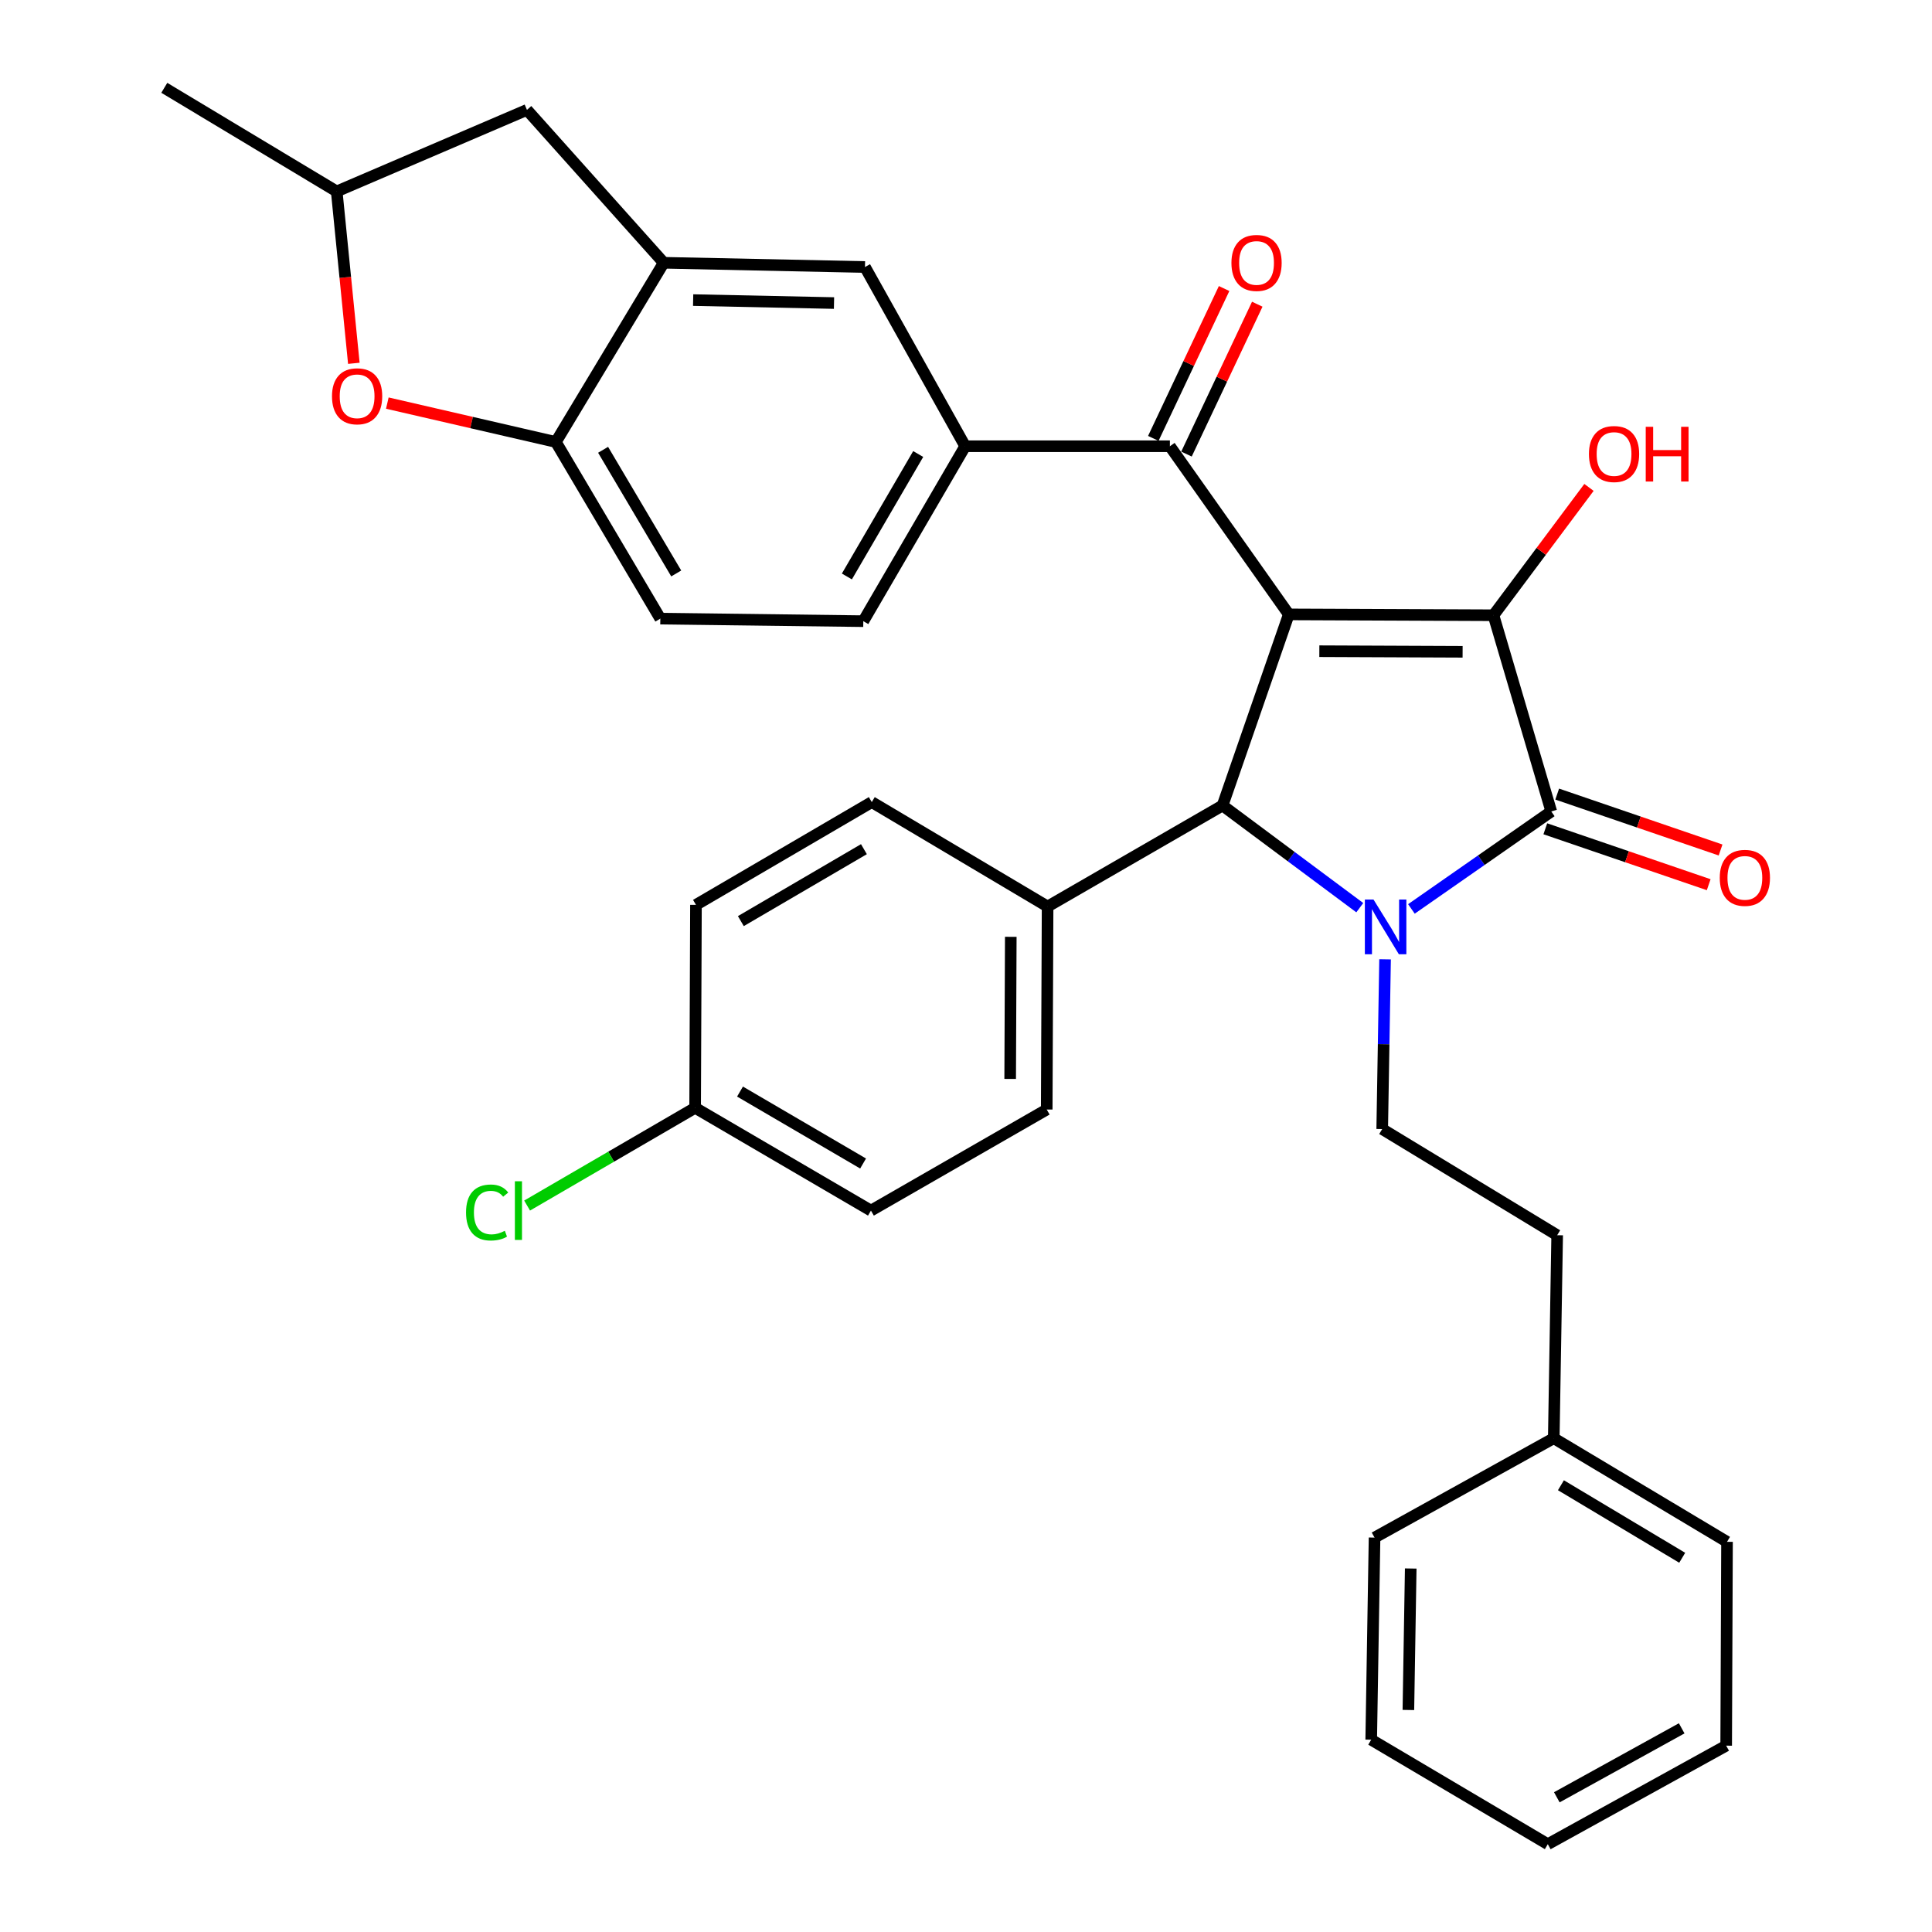 <?xml version='1.0' encoding='iso-8859-1'?>
<svg version='1.1' baseProfile='full'
              xmlns='http://www.w3.org/2000/svg'
                      xmlns:rdkit='http://www.rdkit.org/xml'
                      xmlns:xlink='http://www.w3.org/1999/xlink'
                  xml:space='preserve'
width='1000px' height='1000px' viewBox='0 0 1000 1000'>
<!-- END OF HEADER -->
<rect style='opacity:1.0;fill:#FFFFFF;stroke:none' width='1000' height='1000' x='0' y='0'> </rect>
<path class='bond-1' d='M 667.076,318.007 L 773.014,318.45' style='fill:none;fill-rule:evenodd;stroke:#000000;stroke-width:6px;stroke-linecap:butt;stroke-linejoin:miter;stroke-opacity:1' />
<path class='bond-1' d='M 682.887,337.06 L 757.044,337.37' style='fill:none;fill-rule:evenodd;stroke:#000000;stroke-width:6px;stroke-linecap:butt;stroke-linejoin:miter;stroke-opacity:1' />
<path class='bond-3' d='M 667.076,318.007 L 632.793,416.92' style='fill:none;fill-rule:evenodd;stroke:#000000;stroke-width:6px;stroke-linecap:butt;stroke-linejoin:miter;stroke-opacity:1' />
<path class='bond-4' d='M 667.076,318.007 L 605.536,230.971' style='fill:none;fill-rule:evenodd;stroke:#000000;stroke-width:6px;stroke-linecap:butt;stroke-linejoin:miter;stroke-opacity:1' />
<path class='bond-0' d='M 703.821,469.811 L 668.307,443.366' style='fill:none;fill-rule:evenodd;stroke:#0000FF;stroke-width:6px;stroke-linecap:butt;stroke-linejoin:miter;stroke-opacity:1' />
<path class='bond-0' d='M 668.307,443.366 L 632.793,416.92' style='fill:none;fill-rule:evenodd;stroke:#000000;stroke-width:6px;stroke-linecap:butt;stroke-linejoin:miter;stroke-opacity:1' />
<path class='bond-8' d='M 716.909,496.544 L 716.17,540.471' style='fill:none;fill-rule:evenodd;stroke:#0000FF;stroke-width:6px;stroke-linecap:butt;stroke-linejoin:miter;stroke-opacity:1' />
<path class='bond-8' d='M 716.17,540.471 L 715.43,584.399' style='fill:none;fill-rule:evenodd;stroke:#000000;stroke-width:6px;stroke-linecap:butt;stroke-linejoin:miter;stroke-opacity:1' />
<path class='bond-33' d='M 730.545,470.46 L 766.737,445.23' style='fill:none;fill-rule:evenodd;stroke:#0000FF;stroke-width:6px;stroke-linecap:butt;stroke-linejoin:miter;stroke-opacity:1' />
<path class='bond-33' d='M 766.737,445.23 L 802.93,420' style='fill:none;fill-rule:evenodd;stroke:#000000;stroke-width:6px;stroke-linecap:butt;stroke-linejoin:miter;stroke-opacity:1' />
<path class='bond-2' d='M 773.014,318.45 L 802.93,420' style='fill:none;fill-rule:evenodd;stroke:#000000;stroke-width:6px;stroke-linecap:butt;stroke-linejoin:miter;stroke-opacity:1' />
<path class='bond-17' d='M 773.014,318.45 L 797.734,285.366' style='fill:none;fill-rule:evenodd;stroke:#000000;stroke-width:6px;stroke-linecap:butt;stroke-linejoin:miter;stroke-opacity:1' />
<path class='bond-17' d='M 797.734,285.366 L 822.453,252.283' style='fill:none;fill-rule:evenodd;stroke:#FF0000;stroke-width:6px;stroke-linecap:butt;stroke-linejoin:miter;stroke-opacity:1' />
<path class='bond-12' d='M 799.856,428.982 L 842.138,443.452' style='fill:none;fill-rule:evenodd;stroke:#000000;stroke-width:6px;stroke-linecap:butt;stroke-linejoin:miter;stroke-opacity:1' />
<path class='bond-12' d='M 842.138,443.452 L 884.419,457.921' style='fill:none;fill-rule:evenodd;stroke:#FF0000;stroke-width:6px;stroke-linecap:butt;stroke-linejoin:miter;stroke-opacity:1' />
<path class='bond-12' d='M 806.004,411.018 L 848.285,425.487' style='fill:none;fill-rule:evenodd;stroke:#000000;stroke-width:6px;stroke-linecap:butt;stroke-linejoin:miter;stroke-opacity:1' />
<path class='bond-12' d='M 848.285,425.487 L 890.567,439.956' style='fill:none;fill-rule:evenodd;stroke:#FF0000;stroke-width:6px;stroke-linecap:butt;stroke-linejoin:miter;stroke-opacity:1' />
<path class='bond-11' d='M 632.793,416.92 L 542.234,469.219' style='fill:none;fill-rule:evenodd;stroke:#000000;stroke-width:6px;stroke-linecap:butt;stroke-linejoin:miter;stroke-opacity:1' />
<path class='bond-5' d='M 605.536,230.971 L 499.576,230.971' style='fill:none;fill-rule:evenodd;stroke:#000000;stroke-width:6px;stroke-linecap:butt;stroke-linejoin:miter;stroke-opacity:1' />
<path class='bond-14' d='M 614.12,235.026 L 632.44,196.24' style='fill:none;fill-rule:evenodd;stroke:#000000;stroke-width:6px;stroke-linecap:butt;stroke-linejoin:miter;stroke-opacity:1' />
<path class='bond-14' d='M 632.44,196.24 L 650.76,157.454' style='fill:none;fill-rule:evenodd;stroke:#FF0000;stroke-width:6px;stroke-linecap:butt;stroke-linejoin:miter;stroke-opacity:1' />
<path class='bond-14' d='M 596.952,226.916 L 615.272,188.13' style='fill:none;fill-rule:evenodd;stroke:#000000;stroke-width:6px;stroke-linecap:butt;stroke-linejoin:miter;stroke-opacity:1' />
<path class='bond-14' d='M 615.272,188.13 L 633.592,149.344' style='fill:none;fill-rule:evenodd;stroke:#FF0000;stroke-width:6px;stroke-linecap:butt;stroke-linejoin:miter;stroke-opacity:1' />
<path class='bond-10' d='M 499.576,230.971 L 447.709,138.208' style='fill:none;fill-rule:evenodd;stroke:#000000;stroke-width:6px;stroke-linecap:butt;stroke-linejoin:miter;stroke-opacity:1' />
<path class='bond-16' d='M 499.576,230.971 L 446.844,321.519' style='fill:none;fill-rule:evenodd;stroke:#000000;stroke-width:6px;stroke-linecap:butt;stroke-linejoin:miter;stroke-opacity:1' />
<path class='bond-16' d='M 475.259,234.998 L 438.346,298.382' style='fill:none;fill-rule:evenodd;stroke:#000000;stroke-width:6px;stroke-linecap:butt;stroke-linejoin:miter;stroke-opacity:1' />
<path class='bond-6' d='M 343.543,136.013 L 447.709,138.208' style='fill:none;fill-rule:evenodd;stroke:#000000;stroke-width:6px;stroke-linecap:butt;stroke-linejoin:miter;stroke-opacity:1' />
<path class='bond-6' d='M 358.768,155.326 L 431.684,156.861' style='fill:none;fill-rule:evenodd;stroke:#000000;stroke-width:6px;stroke-linecap:butt;stroke-linejoin:miter;stroke-opacity:1' />
<path class='bond-13' d='M 343.543,136.013 L 272.752,56.879' style='fill:none;fill-rule:evenodd;stroke:#000000;stroke-width:6px;stroke-linecap:butt;stroke-linejoin:miter;stroke-opacity:1' />
<path class='bond-35' d='M 343.543,136.013 L 287.709,228.766' style='fill:none;fill-rule:evenodd;stroke:#000000;stroke-width:6px;stroke-linecap:butt;stroke-linejoin:miter;stroke-opacity:1' />
<path class='bond-7' d='M 200.48,208.641 L 244.095,218.703' style='fill:none;fill-rule:evenodd;stroke:#FF0000;stroke-width:6px;stroke-linecap:butt;stroke-linejoin:miter;stroke-opacity:1' />
<path class='bond-7' d='M 244.095,218.703 L 287.709,228.766' style='fill:none;fill-rule:evenodd;stroke:#000000;stroke-width:6px;stroke-linecap:butt;stroke-linejoin:miter;stroke-opacity:1' />
<path class='bond-36' d='M 183.148,188.05 L 178.715,143.567' style='fill:none;fill-rule:evenodd;stroke:#FF0000;stroke-width:6px;stroke-linecap:butt;stroke-linejoin:miter;stroke-opacity:1' />
<path class='bond-36' d='M 178.715,143.567 L 174.281,99.083' style='fill:none;fill-rule:evenodd;stroke:#000000;stroke-width:6px;stroke-linecap:butt;stroke-linejoin:miter;stroke-opacity:1' />
<path class='bond-21' d='M 715.43,584.399 L 805.989,639.346' style='fill:none;fill-rule:evenodd;stroke:#000000;stroke-width:6px;stroke-linecap:butt;stroke-linejoin:miter;stroke-opacity:1' />
<path class='bond-9' d='M 287.709,228.766 L 341.781,320.201' style='fill:none;fill-rule:evenodd;stroke:#000000;stroke-width:6px;stroke-linecap:butt;stroke-linejoin:miter;stroke-opacity:1' />
<path class='bond-9' d='M 312.164,232.817 L 350.014,296.821' style='fill:none;fill-rule:evenodd;stroke:#000000;stroke-width:6px;stroke-linecap:butt;stroke-linejoin:miter;stroke-opacity:1' />
<path class='bond-19' d='M 542.234,469.219 L 541.781,574.293' style='fill:none;fill-rule:evenodd;stroke:#000000;stroke-width:6px;stroke-linecap:butt;stroke-linejoin:miter;stroke-opacity:1' />
<path class='bond-19' d='M 523.179,484.899 L 522.862,558.45' style='fill:none;fill-rule:evenodd;stroke:#000000;stroke-width:6px;stroke-linecap:butt;stroke-linejoin:miter;stroke-opacity:1' />
<path class='bond-20' d='M 542.234,469.219 L 451.232,415.158' style='fill:none;fill-rule:evenodd;stroke:#000000;stroke-width:6px;stroke-linecap:butt;stroke-linejoin:miter;stroke-opacity:1' />
<path class='bond-15' d='M 272.752,56.879 L 174.281,99.083' style='fill:none;fill-rule:evenodd;stroke:#000000;stroke-width:6px;stroke-linecap:butt;stroke-linejoin:miter;stroke-opacity:1' />
<path class='bond-27' d='M 174.281,99.083 L 85.041,45.455' style='fill:none;fill-rule:evenodd;stroke:#000000;stroke-width:6px;stroke-linecap:butt;stroke-linejoin:miter;stroke-opacity:1' />
<path class='bond-18' d='M 446.844,321.519 L 341.781,320.201' style='fill:none;fill-rule:evenodd;stroke:#000000;stroke-width:6px;stroke-linecap:butt;stroke-linejoin:miter;stroke-opacity:1' />
<path class='bond-23' d='M 541.781,574.293 L 450.8,626.603' style='fill:none;fill-rule:evenodd;stroke:#000000;stroke-width:6px;stroke-linecap:butt;stroke-linejoin:miter;stroke-opacity:1' />
<path class='bond-24' d='M 451.232,415.158 L 360.23,468.354' style='fill:none;fill-rule:evenodd;stroke:#000000;stroke-width:6px;stroke-linecap:butt;stroke-linejoin:miter;stroke-opacity:1' />
<path class='bond-24' d='M 447.164,439.53 L 383.463,476.767' style='fill:none;fill-rule:evenodd;stroke:#000000;stroke-width:6px;stroke-linecap:butt;stroke-linejoin:miter;stroke-opacity:1' />
<path class='bond-26' d='M 805.989,639.346 L 804.227,744.419' style='fill:none;fill-rule:evenodd;stroke:#000000;stroke-width:6px;stroke-linecap:butt;stroke-linejoin:miter;stroke-opacity:1' />
<path class='bond-22' d='M 359.798,573.407 L 360.23,468.354' style='fill:none;fill-rule:evenodd;stroke:#000000;stroke-width:6px;stroke-linecap:butt;stroke-linejoin:miter;stroke-opacity:1' />
<path class='bond-25' d='M 359.798,573.407 L 316.313,598.701' style='fill:none;fill-rule:evenodd;stroke:#000000;stroke-width:6px;stroke-linecap:butt;stroke-linejoin:miter;stroke-opacity:1' />
<path class='bond-25' d='M 316.313,598.701 L 272.827,623.994' style='fill:none;fill-rule:evenodd;stroke:#00CC00;stroke-width:6px;stroke-linecap:butt;stroke-linejoin:miter;stroke-opacity:1' />
<path class='bond-34' d='M 359.798,573.407 L 450.8,626.603' style='fill:none;fill-rule:evenodd;stroke:#000000;stroke-width:6px;stroke-linecap:butt;stroke-linejoin:miter;stroke-opacity:1' />
<path class='bond-34' d='M 383.03,564.994 L 446.732,602.232' style='fill:none;fill-rule:evenodd;stroke:#000000;stroke-width:6px;stroke-linecap:butt;stroke-linejoin:miter;stroke-opacity:1' />
<path class='bond-28' d='M 804.227,744.419 L 893.9,798.048' style='fill:none;fill-rule:evenodd;stroke:#000000;stroke-width:6px;stroke-linecap:butt;stroke-linejoin:miter;stroke-opacity:1' />
<path class='bond-28' d='M 807.933,768.759 L 870.704,806.299' style='fill:none;fill-rule:evenodd;stroke:#000000;stroke-width:6px;stroke-linecap:butt;stroke-linejoin:miter;stroke-opacity:1' />
<path class='bond-29' d='M 804.227,744.419 L 711.464,795.854' style='fill:none;fill-rule:evenodd;stroke:#000000;stroke-width:6px;stroke-linecap:butt;stroke-linejoin:miter;stroke-opacity:1' />
<path class='bond-31' d='M 893.9,798.048 L 893.468,903.554' style='fill:none;fill-rule:evenodd;stroke:#000000;stroke-width:6px;stroke-linecap:butt;stroke-linejoin:miter;stroke-opacity:1' />
<path class='bond-30' d='M 711.464,795.854 L 709.734,900.463' style='fill:none;fill-rule:evenodd;stroke:#000000;stroke-width:6px;stroke-linecap:butt;stroke-linejoin:miter;stroke-opacity:1' />
<path class='bond-30' d='M 730.189,811.859 L 728.978,885.086' style='fill:none;fill-rule:evenodd;stroke:#000000;stroke-width:6px;stroke-linecap:butt;stroke-linejoin:miter;stroke-opacity:1' />
<path class='bond-32' d='M 709.734,900.463 L 801.137,954.545' style='fill:none;fill-rule:evenodd;stroke:#000000;stroke-width:6px;stroke-linecap:butt;stroke-linejoin:miter;stroke-opacity:1' />
<path class='bond-37' d='M 893.468,903.554 L 801.137,954.545' style='fill:none;fill-rule:evenodd;stroke:#000000;stroke-width:6px;stroke-linecap:butt;stroke-linejoin:miter;stroke-opacity:1' />
<path class='bond-37' d='M 870.439,894.582 L 805.807,930.276' style='fill:none;fill-rule:evenodd;stroke:#000000;stroke-width:6px;stroke-linecap:butt;stroke-linejoin:miter;stroke-opacity:1' />
<path  class='atom-1' d='M 710.932 465.608
L 720.212 480.608
Q 721.132 482.088, 722.612 484.768
Q 724.092 487.448, 724.172 487.608
L 724.172 465.608
L 727.932 465.608
L 727.932 493.928
L 724.052 493.928
L 714.092 477.528
Q 712.932 475.608, 711.692 473.408
Q 710.492 471.208, 710.132 470.528
L 710.132 493.928
L 706.452 493.928
L 706.452 465.608
L 710.932 465.608
' fill='#0000FF'/>
<path  class='atom-8' d='M 171.841 205.112
Q 171.841 198.312, 175.201 194.512
Q 178.561 190.712, 184.841 190.712
Q 191.121 190.712, 194.481 194.512
Q 197.841 198.312, 197.841 205.112
Q 197.841 211.992, 194.441 215.912
Q 191.041 219.792, 184.841 219.792
Q 178.601 219.792, 175.201 215.912
Q 171.841 212.032, 171.841 205.112
M 184.841 216.592
Q 189.161 216.592, 191.481 213.712
Q 193.841 210.792, 193.841 205.112
Q 193.841 199.552, 191.481 196.752
Q 189.161 193.912, 184.841 193.912
Q 180.521 193.912, 178.161 196.712
Q 175.841 199.512, 175.841 205.112
Q 175.841 210.832, 178.161 213.712
Q 180.521 216.592, 184.841 216.592
' fill='#FF0000'/>
<path  class='atom-13' d='M 890.141 454.373
Q 890.141 447.573, 893.501 443.773
Q 896.861 439.973, 903.141 439.973
Q 909.421 439.973, 912.781 443.773
Q 916.141 447.573, 916.141 454.373
Q 916.141 461.253, 912.741 465.173
Q 909.341 469.053, 903.141 469.053
Q 896.901 469.053, 893.501 465.173
Q 890.141 461.293, 890.141 454.373
M 903.141 465.853
Q 907.461 465.853, 909.781 462.973
Q 912.141 460.053, 912.141 454.373
Q 912.141 448.813, 909.781 446.013
Q 907.461 443.173, 903.141 443.173
Q 898.821 443.173, 896.461 445.973
Q 894.141 448.773, 894.141 454.373
Q 894.141 460.093, 896.461 462.973
Q 898.821 465.853, 903.141 465.853
' fill='#FF0000'/>
<path  class='atom-15' d='M 637.388 136.093
Q 637.388 129.293, 640.748 125.493
Q 644.108 121.693, 650.388 121.693
Q 656.668 121.693, 660.028 125.493
Q 663.388 129.293, 663.388 136.093
Q 663.388 142.973, 659.988 146.893
Q 656.588 150.773, 650.388 150.773
Q 644.148 150.773, 640.748 146.893
Q 637.388 143.013, 637.388 136.093
M 650.388 147.573
Q 654.708 147.573, 657.028 144.693
Q 659.388 141.773, 659.388 136.093
Q 659.388 130.533, 657.028 127.733
Q 654.708 124.893, 650.388 124.893
Q 646.068 124.893, 643.708 127.693
Q 641.388 130.493, 641.388 136.093
Q 641.388 141.813, 643.708 144.693
Q 646.068 147.573, 650.388 147.573
' fill='#FF0000'/>
<path  class='atom-18' d='M 822.43 234.996
Q 822.43 228.196, 825.79 224.396
Q 829.15 220.596, 835.43 220.596
Q 841.71 220.596, 845.07 224.396
Q 848.43 228.196, 848.43 234.996
Q 848.43 241.876, 845.03 245.796
Q 841.63 249.676, 835.43 249.676
Q 829.19 249.676, 825.79 245.796
Q 822.43 241.916, 822.43 234.996
M 835.43 246.476
Q 839.75 246.476, 842.07 243.596
Q 844.43 240.676, 844.43 234.996
Q 844.43 229.436, 842.07 226.636
Q 839.75 223.796, 835.43 223.796
Q 831.11 223.796, 828.75 226.596
Q 826.43 229.396, 826.43 234.996
Q 826.43 240.716, 828.75 243.596
Q 831.11 246.476, 835.43 246.476
' fill='#FF0000'/>
<path  class='atom-18' d='M 851.83 220.916
L 855.67 220.916
L 855.67 232.956
L 870.15 232.956
L 870.15 220.916
L 873.99 220.916
L 873.99 249.236
L 870.15 249.236
L 870.15 236.156
L 855.67 236.156
L 855.67 249.236
L 851.83 249.236
L 851.83 220.916
' fill='#FF0000'/>
<path  class='atom-26' d='M 241.222 627.583
Q 241.222 620.543, 244.502 616.863
Q 247.822 613.143, 254.102 613.143
Q 259.942 613.143, 263.062 617.263
L 260.422 619.423
Q 258.142 616.423, 254.102 616.423
Q 249.822 616.423, 247.542 619.303
Q 245.302 622.143, 245.302 627.583
Q 245.302 633.183, 247.622 636.063
Q 249.982 638.943, 254.542 638.943
Q 257.662 638.943, 261.302 637.063
L 262.422 640.063
Q 260.942 641.023, 258.702 641.583
Q 256.462 642.143, 253.982 642.143
Q 247.822 642.143, 244.502 638.383
Q 241.222 634.623, 241.222 627.583
' fill='#00CC00'/>
<path  class='atom-26' d='M 266.502 611.423
L 270.182 611.423
L 270.182 641.783
L 266.502 641.783
L 266.502 611.423
' fill='#00CC00'/>
</svg>
